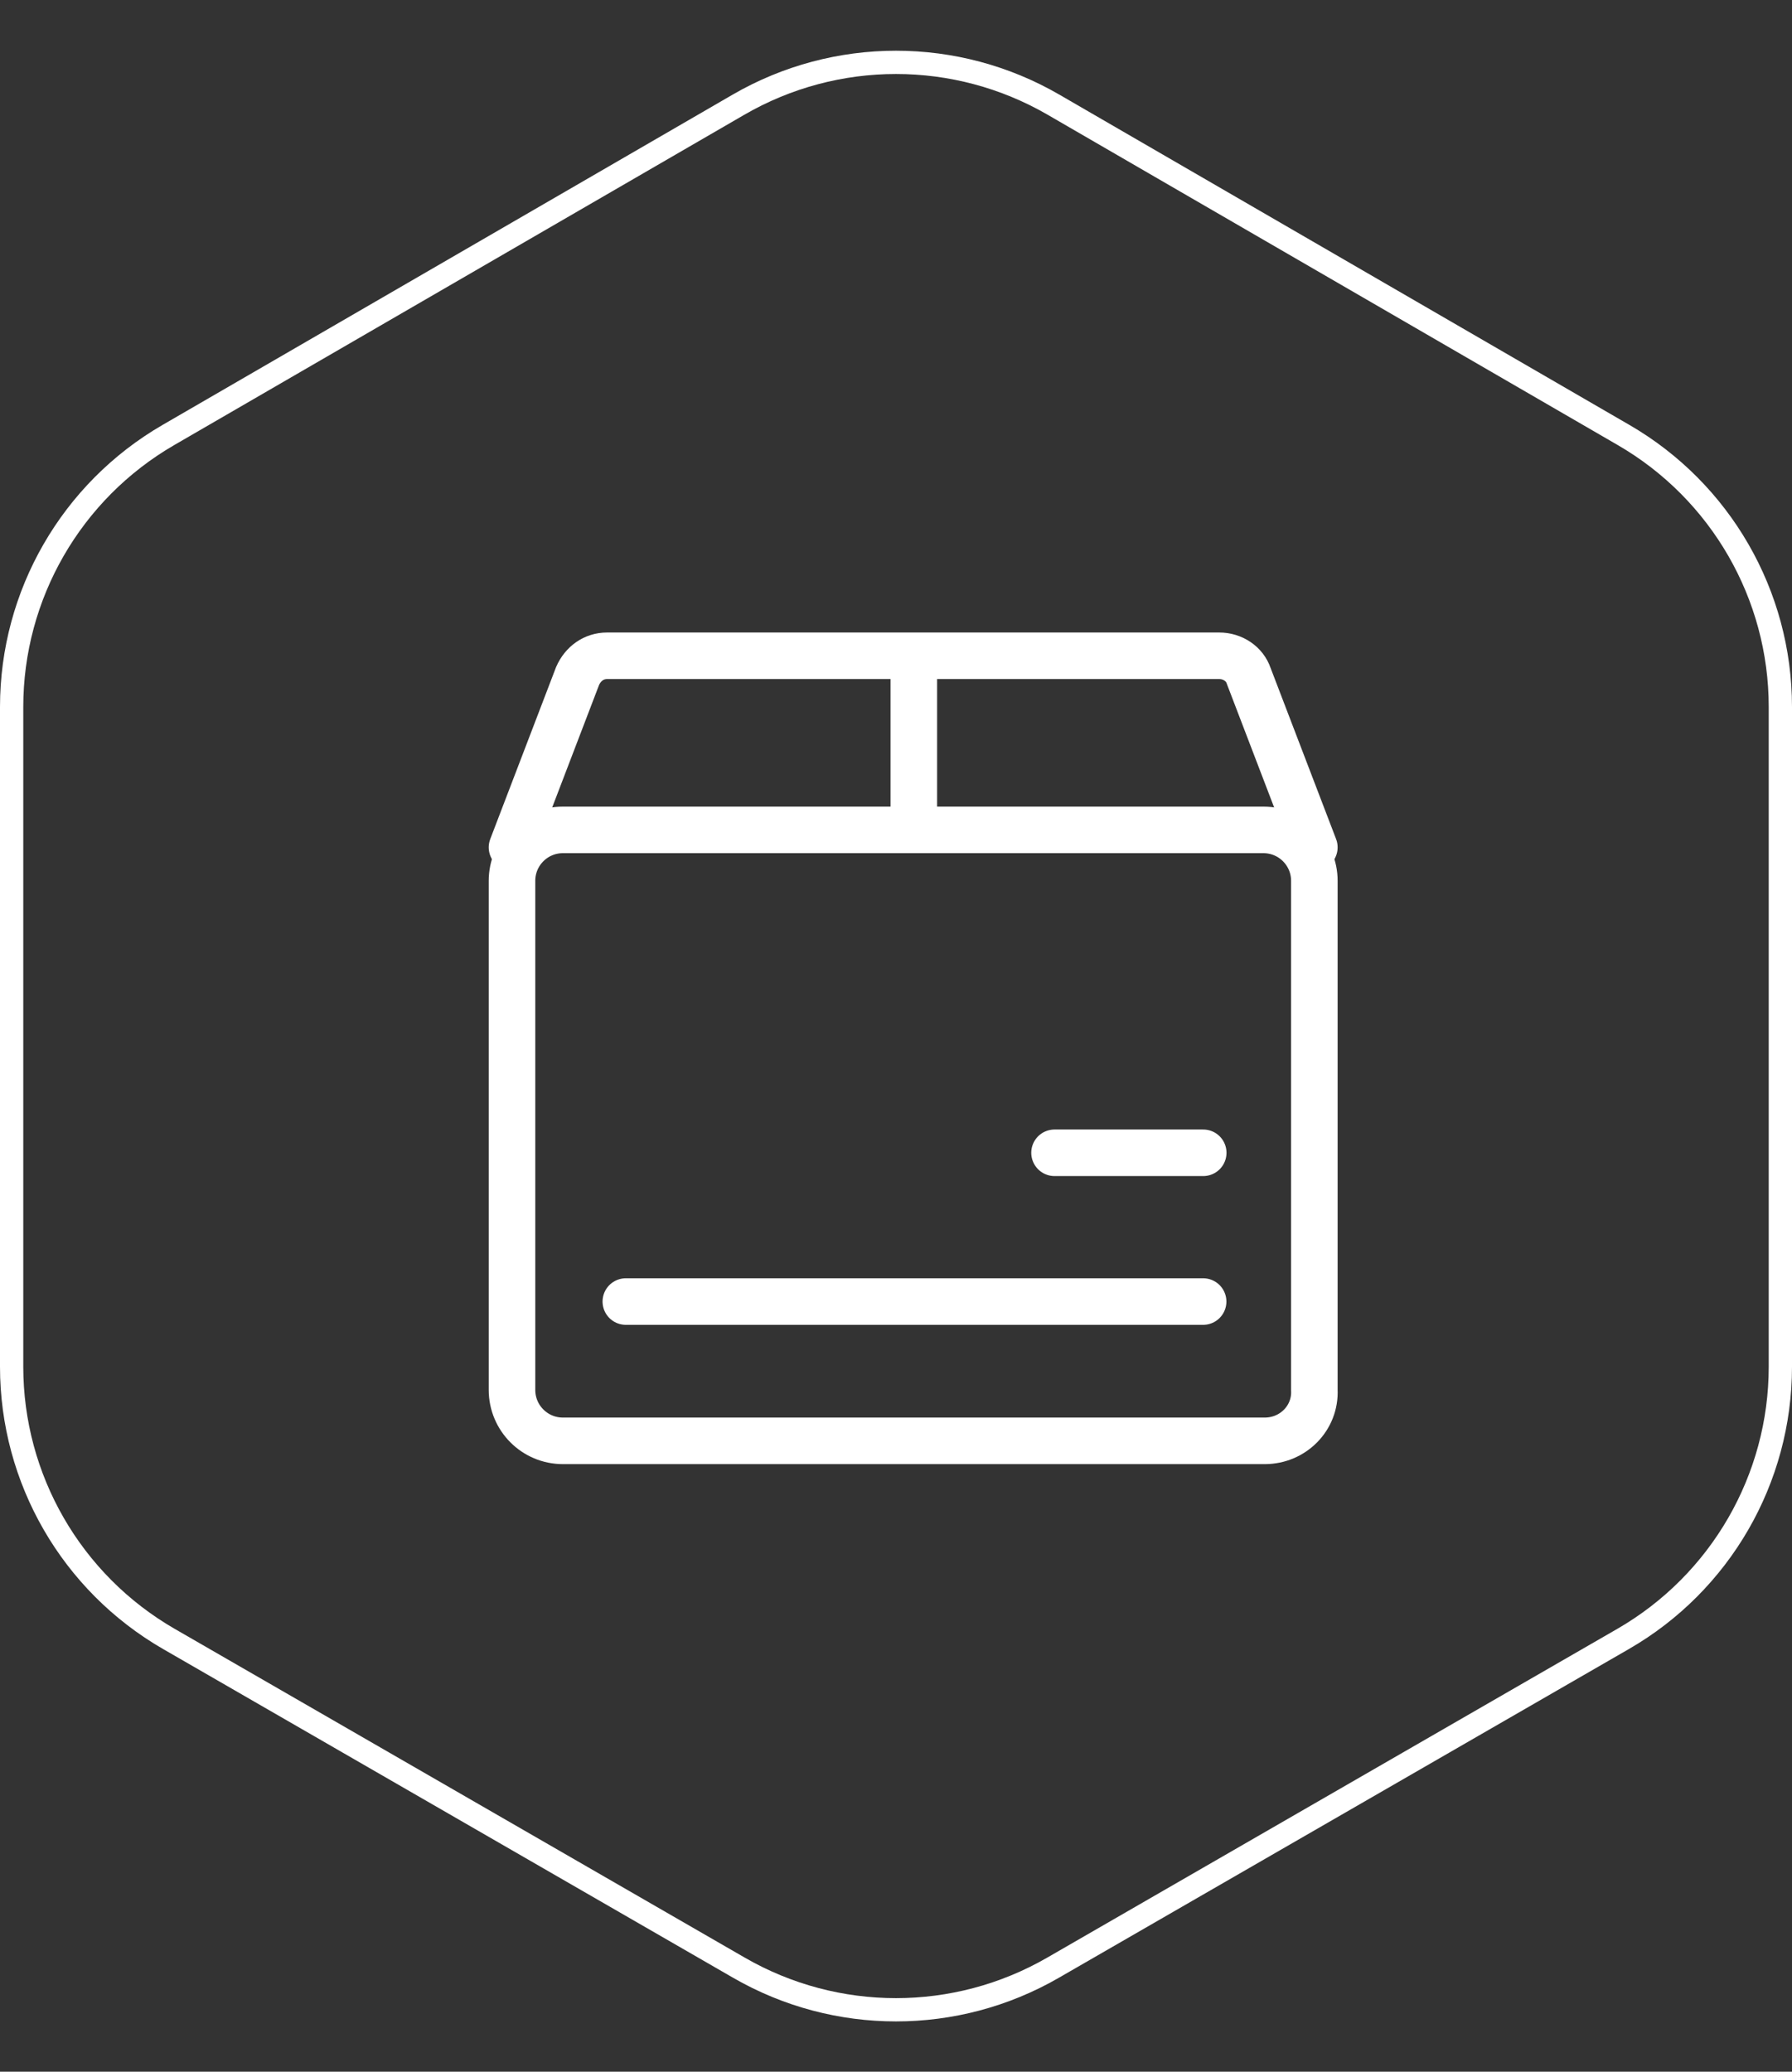 <svg width="77" height="89" viewBox="0 0 77 89" fill="none" xmlns="http://www.w3.org/2000/svg">
<rect x="0" y="0" width="77" height="89" fill="#333333" stroke="none"/>
<path d="M0.5 30.37C0.5 25.554 3.066 21.103 7.233 18.689L31.733 4.497C35.919 2.073 41.081 2.073 45.267 4.497L69.766 18.689C73.934 21.103 76.5 25.554 76.5 30.37L76.5 58.713C76.5 63.538 73.924 67.997 69.743 70.408L45.243 84.534C41.07 86.941 35.93 86.941 31.756 84.534L7.257 70.408C3.076 67.997 0.5 63.538 0.5 58.713L0.5 30.37Z" stroke="white"/>
<path d="M54.346 61.898H24.187C22.978 61.898 22 60.919 22 59.71V37.839C22 36.631 22.978 35.652 24.187 35.652H54.288C55.497 35.652 56.476 36.631 56.476 37.839V59.71C56.533 60.919 55.555 61.898 54.346 61.898Z" stroke="white" stroke-width="2" stroke-miterlimit="10"/>
<path d="M22 36.402L24.82 29.035C25.05 28.517 25.511 28.172 26.086 28.172H52.389C52.965 28.172 53.483 28.517 53.655 29.035L56.476 36.402" stroke="white" stroke-width="2" stroke-miterlimit="10" stroke-linecap="round"/>
<path d="M39.266 29V35.425" stroke="white" stroke-width="2" stroke-miterlimit="10" stroke-linecap="round"/>
<path d="M45.312 49.523H51.701" stroke="white" stroke-width="2" stroke-miterlimit="10" stroke-linecap="round"/>
<path d="M26.891 55.914H51.697" stroke="white" stroke-width="2" stroke-miterlimit="10" stroke-linecap="round"/>
</svg>
